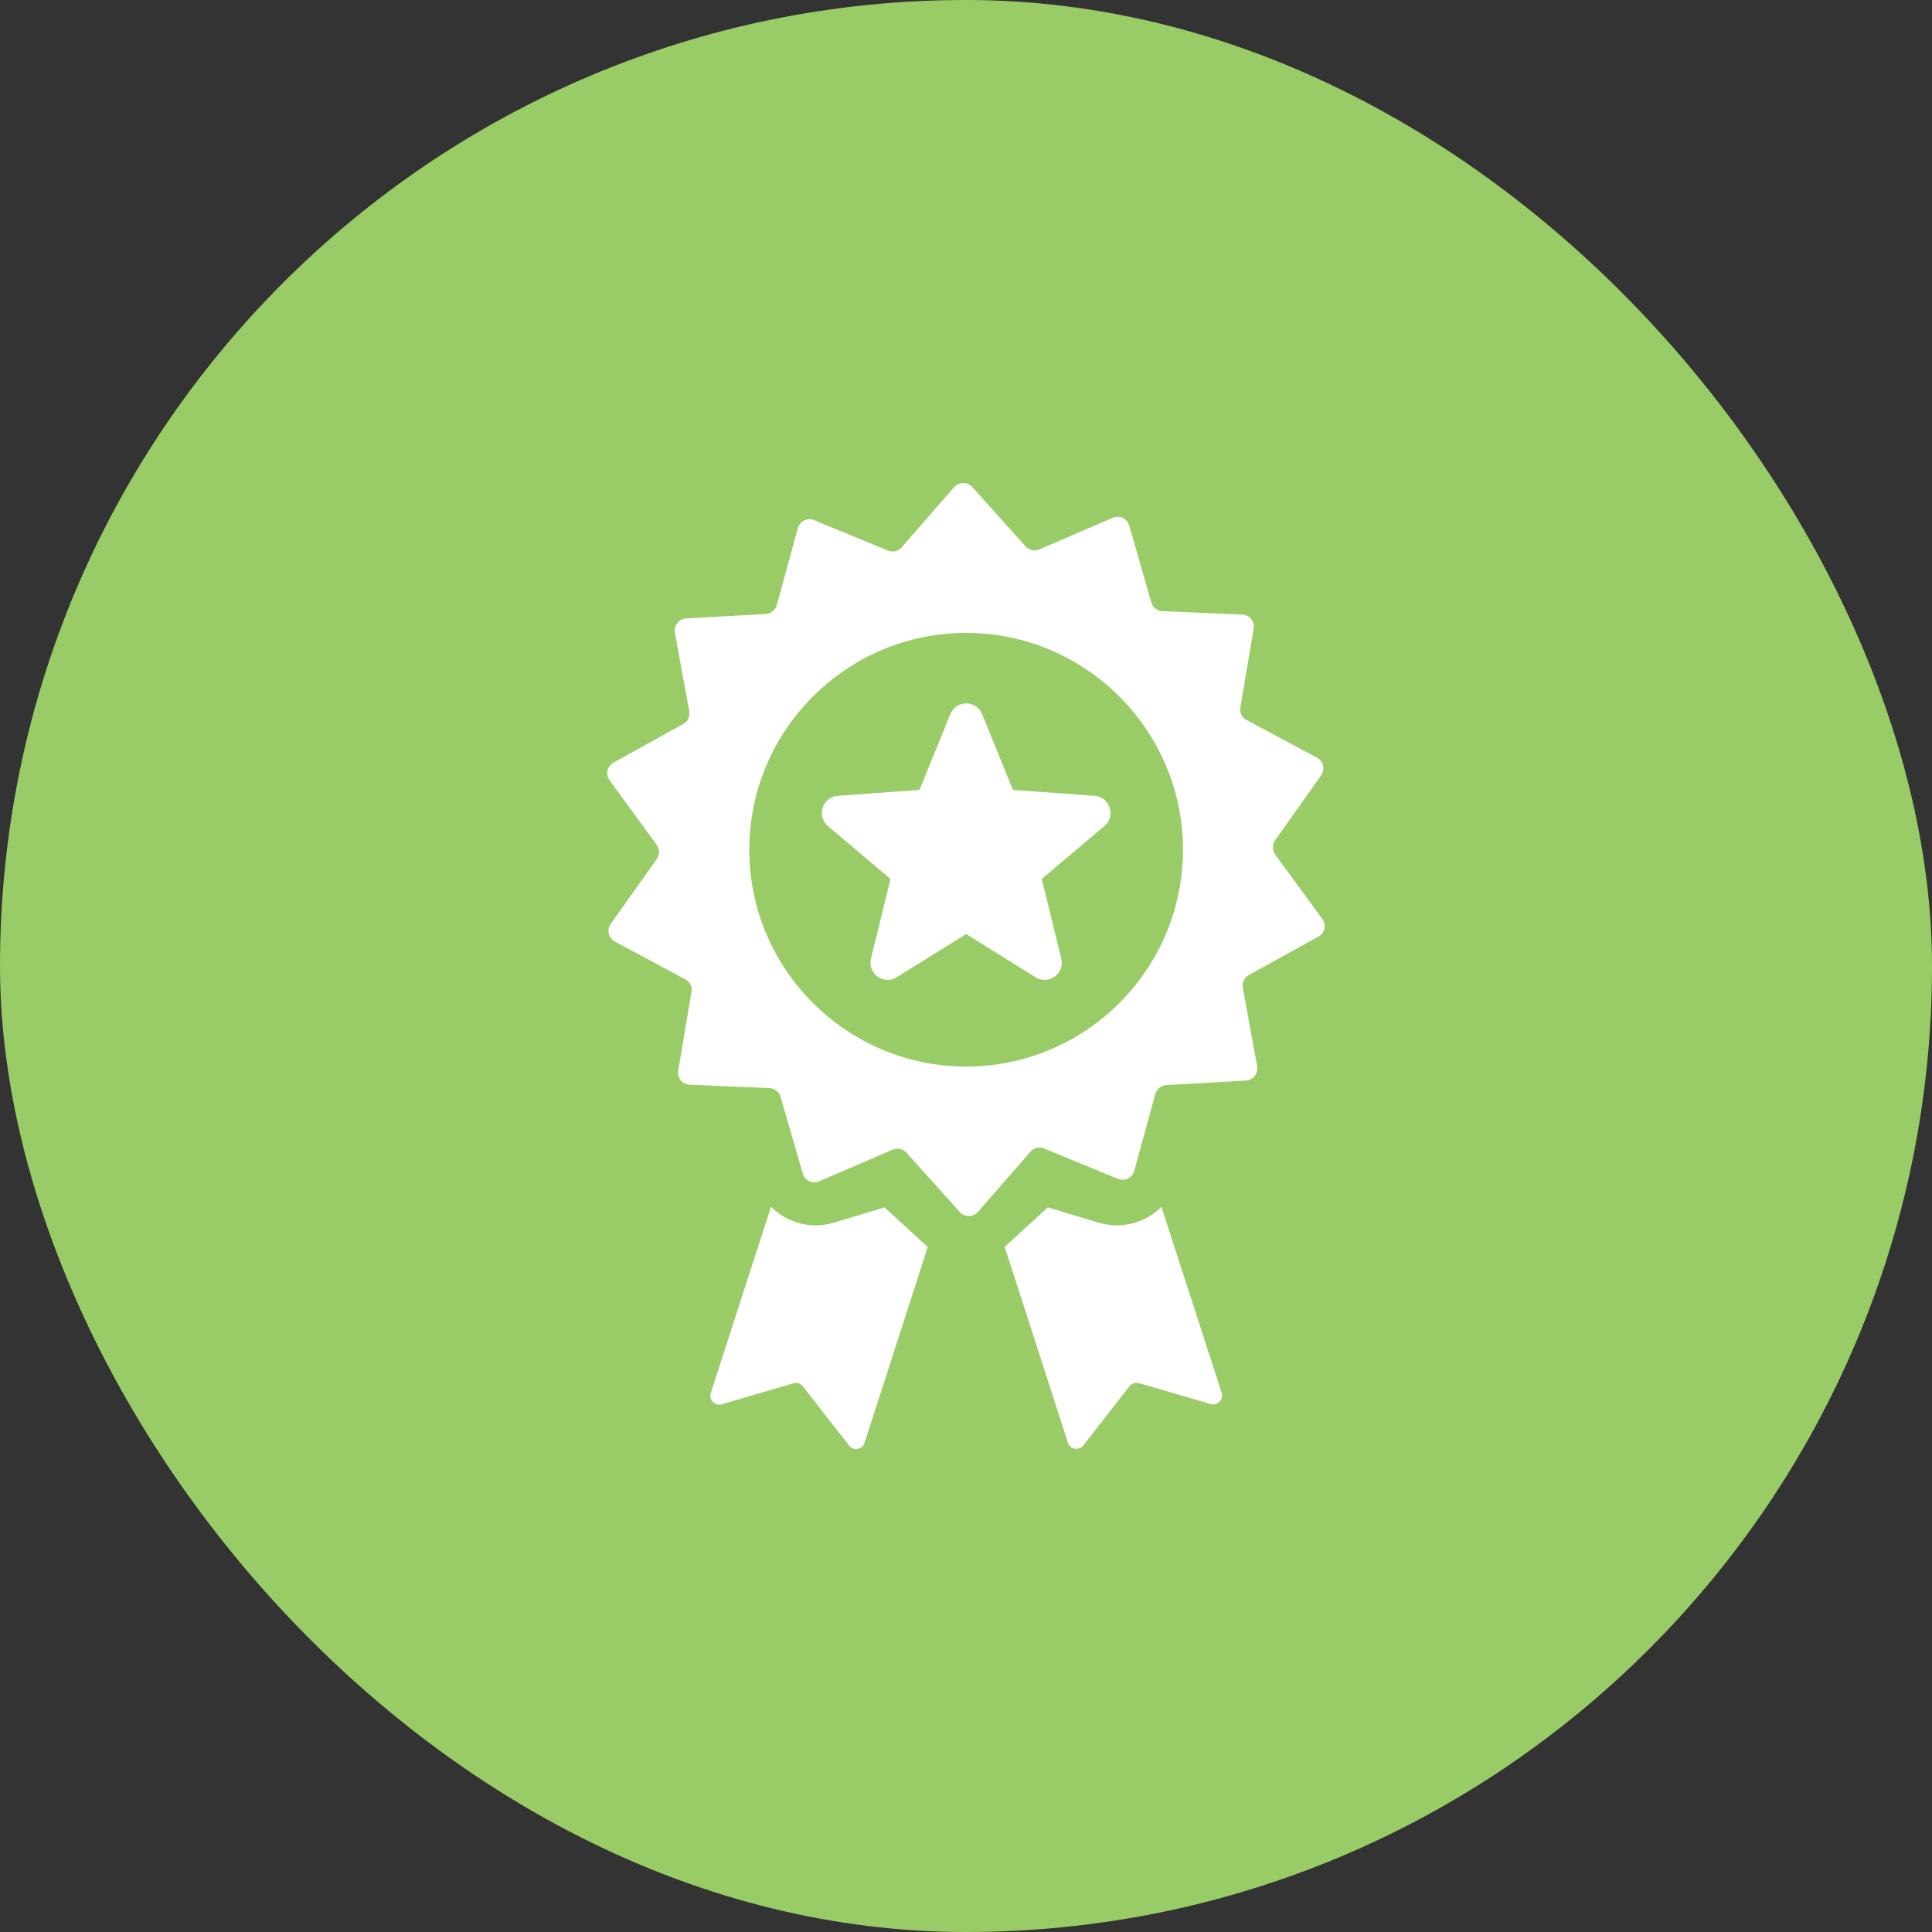 <svg xmlns="http://www.w3.org/2000/svg" width="100" height="100" viewBox="0 0 100 100" fill="none"><rect x="0" y="0" width="100" height="100" fill="#333333" stroke="none"/><rect width="100" height="100" rx="50" fill="#99CC66"></rect><g clip-path="url(#clip0_1428_12)"><path d="M68.446 47.569L66.003 44.227C65.85 44.013 65.84 43.716 65.993 43.502L68.385 40.129C68.599 39.822 68.497 39.393 68.17 39.219L64.521 37.267C64.286 37.144 64.153 36.878 64.204 36.612L64.889 32.534C64.95 32.166 64.674 31.819 64.296 31.809L60.167 31.635C59.901 31.625 59.666 31.441 59.594 31.185L58.45 27.199C58.347 26.841 57.949 26.647 57.601 26.8L53.799 28.436C53.554 28.538 53.267 28.477 53.084 28.282L50.324 25.206C50.068 24.93 49.639 24.93 49.383 25.216L46.665 28.333C46.491 28.538 46.205 28.599 45.959 28.497L42.137 26.923C41.789 26.78 41.401 26.974 41.299 27.332L40.205 31.318C40.133 31.573 39.908 31.758 39.643 31.778L35.513 32.013C35.135 32.033 34.87 32.381 34.931 32.749L35.677 36.817C35.728 37.083 35.595 37.348 35.37 37.471L31.752 39.474C31.425 39.658 31.333 40.088 31.548 40.384L33.99 43.726C34.144 43.941 34.154 44.237 34.001 44.452L31.609 47.825C31.394 48.132 31.497 48.561 31.824 48.735L35.472 50.687C35.708 50.81 35.84 51.075 35.789 51.341L35.105 55.419C35.043 55.787 35.319 56.135 35.697 56.145L39.827 56.319C40.093 56.329 40.328 56.513 40.399 56.769L41.554 60.745C41.656 61.102 42.055 61.297 42.402 61.143L46.205 59.508C46.45 59.406 46.736 59.467 46.92 59.661L49.68 62.738C49.935 63.014 50.365 63.014 50.62 62.727L53.339 59.61C53.513 59.406 53.799 59.344 54.044 59.447L57.867 61.02C58.215 61.164 58.603 60.969 58.705 60.612L59.799 56.626C59.87 56.37 60.095 56.186 60.361 56.166L64.49 55.93C64.868 55.91 65.134 55.562 65.073 55.194L64.327 51.127C64.276 50.861 64.409 50.595 64.633 50.472L68.252 48.469C68.579 48.306 68.671 47.876 68.446 47.569ZM50.007 55.205C43.823 55.205 38.784 50.166 38.784 43.982C38.784 37.798 43.823 32.759 50.007 32.759C56.191 32.759 61.23 37.798 61.23 43.982C61.23 50.176 56.191 55.205 50.007 55.205Z" fill="white"></path><path d="M60.116 62.462C59.523 63.065 58.695 63.423 57.806 63.423C57.489 63.423 57.172 63.372 56.876 63.29L54.238 62.493L52.204 64.353C52.133 64.414 52.072 64.475 52 64.527L55.271 74.666C55.383 75.024 55.843 75.105 56.078 74.809L58.46 71.753C58.572 71.6 58.777 71.538 58.95 71.589L62.661 72.673C63.018 72.775 63.345 72.438 63.233 72.09L60.116 62.462Z" fill="white"></path><path d="M45.785 62.493L43.148 63.29C42.841 63.382 42.534 63.423 42.218 63.423C41.328 63.423 40.511 63.065 39.907 62.462L36.79 72.1C36.678 72.458 37.005 72.785 37.362 72.683L41.073 71.6C41.257 71.549 41.451 71.61 41.563 71.763L43.945 74.819C44.17 75.116 44.64 75.034 44.752 74.676L48.023 64.537C47.952 64.486 47.88 64.424 47.819 64.363L45.785 62.493Z" fill="white"></path><path d="M56.66 41.192L52.428 40.885L50.834 36.96C50.538 36.224 49.485 36.224 49.188 36.96L47.594 40.885L43.362 41.192C42.565 41.253 42.248 42.245 42.851 42.755L46.091 45.495L45.08 49.614C44.885 50.391 45.734 51.004 46.408 50.585L50.006 48.346L53.604 50.585C54.279 51.004 55.127 50.391 54.933 49.614L53.921 45.495L57.161 42.755C57.774 42.245 57.457 41.253 56.66 41.192Z" fill="white"></path></g><defs><clipPath id="clip0_1428_12"><rect width="50" height="50" fill="white" transform="translate(25 25)"></rect></clipPath></defs></svg>